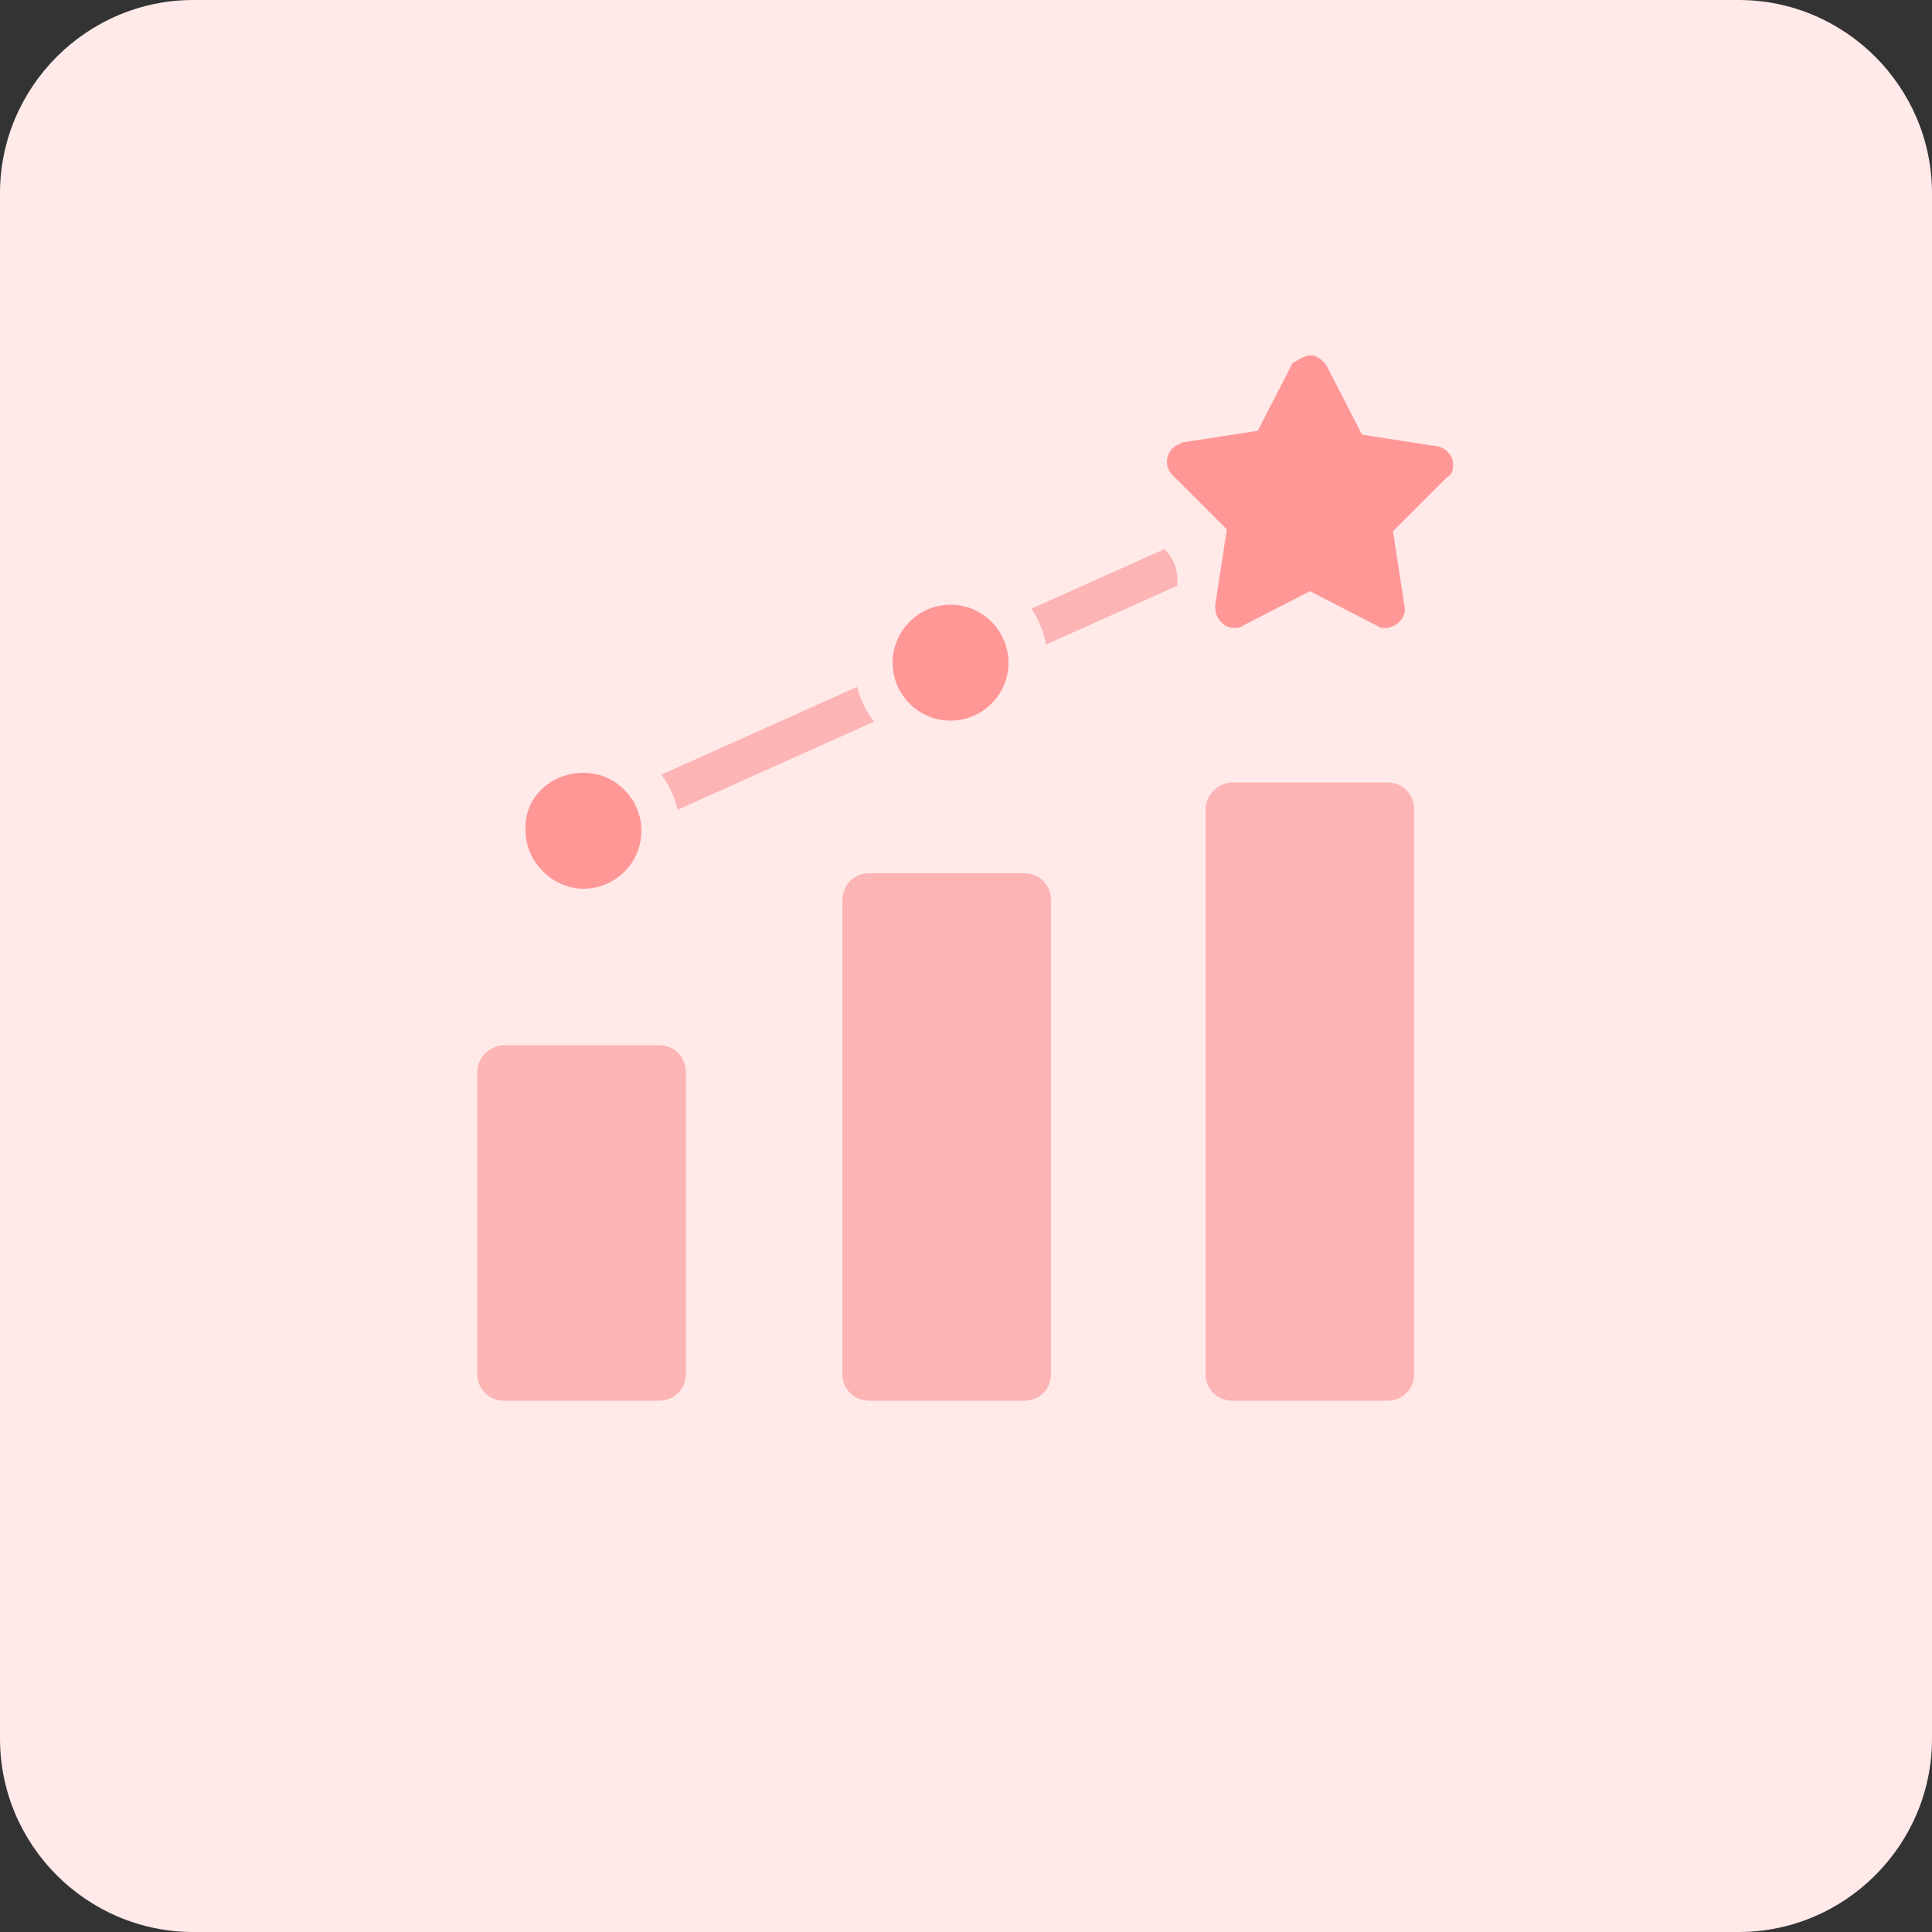 <?xml version="1.0" encoding="utf-8"?>
<!-- Generator: Adobe Illustrator 26.4.1, SVG Export Plug-In . SVG Version: 6.00 Build 0)  -->
<svg version="1.1" id="design" xmlns="http://www.w3.org/2000/svg" xmlns:xlink="http://www.w3.org/1999/xlink" x="0px" y="0px"
	 viewBox="0 0 100 100" style="enable-background:new 0 0 100 100;" xml:space="preserve">
<rect x="0" y="0" width="100" height="100" fill="#333333" stroke="none"/>
<style type="text/css">
	.st0{fill:#FFE9E9;}
	.st1{fill:#FDB4B4;}
	.st2{fill:none;stroke:#FDB4B4;stroke-width:2;stroke-linecap:round;stroke-linejoin:round;}
	.st3{fill:#FF9797;}
</style>
<path class="st0" d="M10,0h80c5.5,0,10,4.5,10,10v80c0,5.5-4.5,10-10,10H10c-5.5,0-10-4.5-10-10V10C0,4.5,4.5,0,10,0z"/>
<path class="st1" d="M26.1,54.1h8c0.8,0,1.4,0.6,1.4,1.4v15.6c0,0.8-0.6,1.4-1.4,1.4h-8c-0.8,0-1.4-0.6-1.4-1.4V55.5
	C24.7,54.7,25.4,54.1,26.1,54.1z"/>
<path class="st1" d="M45,45.2h8c0.8,0,1.4,0.6,1.4,1.4v24.5c0,0.8-0.6,1.4-1.4,1.4h-8c-0.8,0-1.4-0.6-1.4-1.4V46.6
	C43.6,45.8,44.2,45.2,45,45.2z"/>
<path class="st1" d="M63.8,40.5h8c0.8,0,1.4,0.6,1.4,1.4v29.2c0,0.8-0.6,1.4-1.4,1.4h-8c-0.8,0-1.4-0.6-1.4-1.4V41.9
	C62.4,41.1,63.1,40.5,63.8,40.5z"/>
<line class="st2" x1="67" y1="26.5" x2="30.2" y2="43"/>
<g>
	<circle class="st3" cx="30.2" cy="43" r="4"/>
	<g>
		<path class="st0" d="M30.2,40c1.7,0,3,1.4,3,3c0,1.7-1.4,3-3,3s-3-1.4-3-3C27.1,41.3,28.5,40,30.2,40 M30.2,38c-2.8,0-5,2.3-5,5
			s2.3,5,5,5s5-2.3,5-5S32.9,38,30.2,38L30.2,38z"/>
	</g>
</g>
<g>
	<circle class="st3" cx="49.2" cy="34.3" r="4"/>
	<g>
		<path class="st0" d="M49.2,31.3c1.7,0,3,1.4,3,3c0,1.7-1.4,3-3,3c-1.7,0-3-1.4-3-3C46.2,32.7,47.5,31.3,49.2,31.3 M49.2,29.3
			c-2.8,0-5,2.3-5,5c0,2.8,2.3,5,5,5s5-2.3,5-5C54.3,31.6,52,29.3,49.2,29.3L49.2,29.3z"/>
	</g>
</g>
<g>
	<path class="st3" d="M71.8,33.6c-0.3,0-0.6-0.1-0.9-0.2l-3.1-1.5l-3.1,1.5c-0.3,0.1-0.6,0.2-0.9,0.2c-0.8,0-1.5-0.4-1.8-1.1
		c-0.2-0.3-0.2-0.7-0.2-1.1l0.5-3.5L60,25.5c-0.8-0.8-0.8-2,0-2.8c0.3-0.3,0.7-0.5,1.1-0.6l3.4-0.6l1.6-3.1c0.3-0.7,1-1.1,1.8-1.1
		c0.3,0,0.6,0.1,0.9,0.2c0.4,0.2,0.7,0.5,0.9,0.9l1.6,3l3.4,0.6c0.5,0.1,1,0.4,1.3,0.8c0.3,0.4,0.4,0.9,0.4,1.4v0.2l-0.1,0.1
		c-0.1,0.3-0.3,0.7-0.5,0.9L73.3,28l0.5,3.4c0.1,0.6-0.1,1.1-0.4,1.5c-0.3,0.4-0.8,0.7-1.3,0.7C71.9,33.6,71.9,33.6,71.8,33.6z"/>
	<g>
		<path class="st0" d="M67.8,18.4c0.1,0,0.3,0,0.4,0.1c0.2,0.1,0.4,0.3,0.5,0.5l1.8,3.5l3.9,0.6c0.5,0.1,0.9,0.6,0.8,1.1
			c0,0,0,0,0,0c0,0.2-0.1,0.4-0.3,0.5l-2.8,2.8l0.6,3.9c0.1,0.5-0.3,1-0.9,1.1c0,0,0,0,0,0c0,0-0.1,0-0.1,0c-0.2,0-0.3,0-0.4-0.1
			l-3.5-1.8l-3.5,1.8c-0.1,0.1-0.3,0.1-0.4,0.1c-0.4,0-0.7-0.2-0.9-0.6c-0.1-0.2-0.1-0.4-0.1-0.6l0.6-3.9l-2.8-2.8
			c-0.4-0.4-0.4-1,0-1.4c0.1-0.1,0.3-0.2,0.5-0.3l3.9-0.6l1.8-3.5C67.1,18.7,67.5,18.4,67.8,18.4 M67.8,16.4L67.8,16.4
			c-1.1,0-2.2,0.6-2.7,1.7l-1.3,2.6l-2.9,0.5c-0.6,0.1-1.2,0.4-1.6,0.8c-1.2,1.2-1.2,3.1,0,4.2l2.1,2.1l-0.4,2.9l0,0l0,0
			c-0.1,0.6,0,1.1,0.3,1.6c0.5,1,1.5,1.7,2.7,1.7c0.5,0,0.9-0.1,1.3-0.3l2.6-1.3l2.6,1.3c0.4,0.2,0.9,0.3,1.3,0.3c0.1,0,0.2,0,0.3,0
			c0.8-0.1,1.5-0.5,2-1.1c0.5-0.6,0.7-1.4,0.7-2.2l0,0l0,0l-0.4-2.9l2.1-2.1c0.4-0.4,0.7-1,0.8-1.6c0.3-1.7-0.9-3.2-2.5-3.5
			l-2.9-0.5l-1.3-2.6c-0.3-0.6-0.8-1.1-1.4-1.3C68.8,16.6,68.3,16.4,67.8,16.4L67.8,16.4z"/>
	</g>
</g>
<path class="st0" d="M60.9,30.6c0,0,0.4-1.7-1.1-2.5s1.7-0.8,1.7-0.8l0.8,0.8l-1.1,3.4L60.9,30.6z"/>
</svg>
